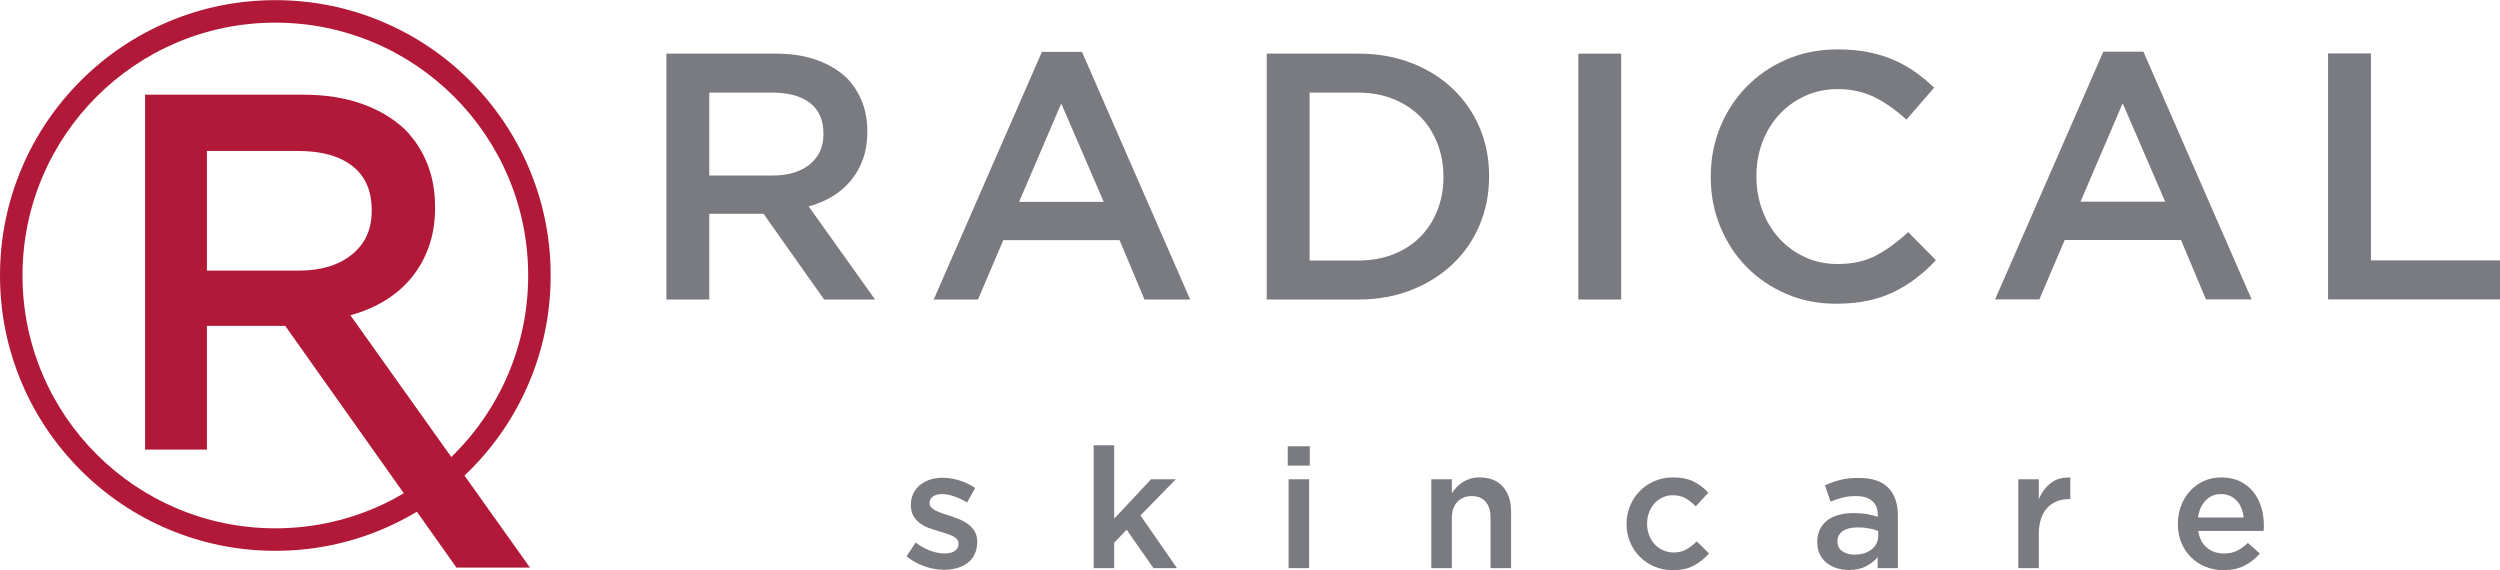 <svg
   xmlns:dc="http://purl.org/dc/elements/1.1/"
   xmlns:cc="http://creativecommons.org/ns#"
   xmlns:rdf="http://www.w3.org/1999/02/22-rdf-syntax-ns#"
   xmlns:svg="http://www.w3.org/2000/svg"
   xmlns="http://www.w3.org/2000/svg"
   viewBox="0 0 2665.76 607.947"
   height="607.947"
   width="2665.76"
   xml:space="preserve"
   id="svg2"
   version="1.1"><defs
     id="defs6" /><g
     transform="matrix(1.333,0,0,-1.333,0,607.947)"
     id="g10"><g
       transform="scale(0.1)"
       id="g12"><path
         id="path14"
         style="fill:#7a7b81;fill-opacity:1;fill-rule:nonzero;stroke:none"
         d="m 6180.93,3156.78 c 123.99,0 222.65,29.6 295.93,88.87 73.28,59.27 109.94,139.71 109.94,241.31 v 5.62 c 0,107.22 -35.74,188.62 -107.13,244.12 -71.39,55.49 -171.94,83.24 -301.59,83.24 h -504.53 v -663.16 z m -850.2,975.08 h 876.72 c 123.64,0 233.23,-17.35 328.77,-51.99 95.54,-34.69 175.14,-82.9 238.85,-144.72 52.43,-54.35 92.73,-117.09 120.83,-188.26 28.1,-71.22 42.15,-149.9 42.15,-236.05 v -5.62 c 0,-80.57 -11.72,-153.14 -35.13,-217.77 -23.44,-64.63 -55.75,-121.8 -96.94,-171.41 -41.22,-49.66 -90.4,-91.81 -147.52,-126.45 -57.17,-34.69 -120.39,-61.38 -189.68,-80.09 l 531.09,-744.65 h -407.45 l -484.81,685.64 h -5.62 -428.44 v -685.64 h -342.82 v 1967.01" /><path
         id="path16"
         style="fill:#7a7b81;fill-opacity:1;fill-rule:nonzero;stroke:none"
         d="m 8829.16,2946.04 -340.01,786.79 -337.2,-786.79 z M 8334.6,4145.9 h 320.34 l 865.48,-1981.05 h -365.3 l -199.51,474.89 H 8025.5 L 7823.18,2164.85 H 7469.12 L 8334.6,4145.9" /><path
         id="path18"
         style="fill:#7a7b81;fill-opacity:1;fill-rule:nonzero;stroke:none"
         d="m 10863.6,2476.76 c 103,0 196.7,16.42 281,49.35 84.3,32.93 155.9,78.99 214.9,138.27 59.1,59.27 104.9,129.82 137.7,211.67 32.8,81.84 49.2,170.7 49.2,266.64 v 5.66 c 0,95.94 -16.4,185.29 -49.2,268.05 -32.8,82.77 -78.6,153.76 -137.7,213.03 -59,59.28 -130.6,105.82 -214.9,139.71 -84.3,33.86 -178,50.8 -281,50.8 h -387.8 V 2476.76 Z m -730.6,1655.1 h 733.4 c 153.6,0 294.6,-24.86 422.9,-74.47 128.3,-49.66 238.8,-118.5 331.6,-206.53 92.7,-88.08 164.4,-191.57 214.9,-310.51 50.6,-118.99 75.9,-247.76 75.9,-386.38 v -5.62 c 0,-138.65 -25.3,-267.91 -75.9,-387.78 -50.5,-119.91 -122.2,-223.88 -214.9,-311.91 -92.8,-88.07 -203.3,-157.36 -331.6,-207.94 -128.3,-50.58 -269.3,-75.87 -422.9,-75.87 H 10133 v 1967.01" /><path
         id="path20"
         style="fill:#7a7b81;fill-opacity:1;fill-rule:nonzero;stroke:none"
         d="m 12625.4,4131.86 h 342.9 V 2164.85 h -342.9 v 1967.01" /><path
         id="path22"
         style="fill:#7a7b81;fill-opacity:1;fill-rule:nonzero;stroke:none"
         d="m 14687.9,2131.13 c -144.2,0 -277.2,26.25 -399,78.68 -121.8,52.43 -227.4,124.08 -316.9,214.97 -89.6,90.84 -159.8,198.11 -210.8,321.74 -51,123.64 -76.4,255.71 -76.4,396.21 v 5.62 c 0,140.5 25,272.09 75,394.81 50,122.67 120.3,230.42 210.8,323.15 90.4,92.73 197.5,165.79 321.1,219.18 123.7,53.39 260.4,80.08 410.3,80.08 89.9,0 171.8,-7.5 245.9,-22.47 74,-15.02 141.9,-36.1 203.7,-63.23 61.8,-27.18 118.9,-59.49 171.4,-96.94 52.4,-37.5 102.1,-78.69 148.9,-123.65 l -222,-255.71 c -78.6,73.07 -162,132.07 -250,177.04 -88.1,44.95 -188.3,67.43 -300.7,67.43 -93.7,0 -180.3,-18.26 -259.9,-54.79 -79.7,-36.53 -148.5,-86.19 -206.6,-148.93 -58.1,-62.78 -103,-136.29 -134.9,-220.58 -31.8,-84.31 -47.7,-174.23 -47.7,-269.77 v -5.62 c 0,-95.54 15.9,-185.94 47.7,-271.16 31.9,-85.27 76.8,-159.73 134.9,-223.4 58.1,-63.7 126.9,-113.8 206.6,-150.33 79.6,-36.53 166.2,-54.8 259.9,-54.8 119.9,0 222.9,22.92 309.1,68.85 86.1,45.88 171.4,108.18 255.7,186.87 l 222,-224.8 c -50.6,-54.36 -103.5,-102.57 -158.8,-144.72 -55.3,-42.15 -114.7,-78.69 -178.4,-109.59 -63.7,-30.91 -133.5,-54.35 -209.4,-70.25 -75.8,-15.9 -159.7,-23.89 -251.5,-23.89" /><g
         transform="scale(1.105)"
         id="g24"><path
           id="path26"
           style="fill:#7a7b81;fill-opacity:1;fill-rule:nonzero;stroke:none"
           d="m 15674.2,2667.25 -307.8,712.34 -305.3,-712.34 z m -447.8,1086.32 h 290 L 16300,1959.99 h -330.7 l -180.6,429.95 h -842.1 l -183.2,-429.95 h -320.6 l 783.6,1793.58" /></g><g
         transform="scale(1.227)"
         id="g28"><path
           id="path30"
           style="fill:#7a7b81;fill-opacity:1;fill-rule:nonzero;stroke:none"
           d="m 15177.6,3368.64 h 279.5 V 2019.27 h 843.1 v -254.3 h -1122.6 v 1603.67" /></g><path
         id="path32"
         style="fill:#b21938;fill-opacity:1;fill-rule:nonzero;stroke:none"
         d="m 2387.55,2395.98 c 178.95,0 321.35,42.71 427.11,128.26 105.76,85.55 158.67,201.64 158.67,348.27 v 8.12 c 0,154.75 -51.58,272.23 -154.62,352.33 -103.04,80.1 -248.15,120.15 -435.28,120.15 h -728.17 v -957.13 z m -1227.07,1407.3 h 1265.35 c 178.44,0 336.61,-25.03 474.5,-75.03 137.89,-50.06 252.78,-119.64 344.73,-208.87 75.66,-78.45 133.83,-169 174.39,-271.72 40.55,-102.79 60.83,-216.34 60.83,-340.67 v -8.11 c 0,-116.28 -16.92,-221.03 -50.7,-314.31 -33.83,-93.28 -80.47,-175.79 -139.91,-247.39 -59.5,-71.67 -130.48,-132.51 -212.92,-182.5 -82.51,-50.07 -173.76,-88.6 -273.75,-115.59 L 4239.51,20.242 H 3651.45 L 2281.72,1953.93 h -8.11 -618.35 V 964.359 H 1160.48 V 3803.28" /><path
         id="path34"
         style="fill:#7a7b81;fill-opacity:1;fill-rule:nonzero;stroke:none"
         d="m 7552.99,2.691 c -51.16,0 -102.99,9.09 -155.5,27.199 -52.51,18.141 -101.22,44.898 -146.09,80.281 l 72.71,110.629 c 38.58,-28.731 77.86,-50.492 117.81,-65.289 39.93,-14.821 78.3,-22.223 115.11,-22.223 35.01,0 62.15,6.941 81.46,20.82 19.29,13.891 28.95,32.461 28.95,55.75 v 2.7 c 0,13.421 -4.27,25.05 -12.79,34.902 -8.55,9.84 -20.2,18.359 -35.01,25.539 -14.81,7.148 -31.87,13.879 -51.16,20.152 -19.31,6.27 -39.28,12.539 -59.92,18.797 -26.04,7.16 -52.3,15.68 -78.76,25.531 -26.48,9.84 -50.28,22.61 -71.36,38.282 -21.1,15.679 -38.37,35.16 -51.83,58.449 -13.47,23.281 -20.2,51.93 -20.2,85.98 v 2.688 c 0,33.141 6.5,63.141 19.52,89.992 13.01,26.871 30.97,49.719 53.86,68.527 22.89,18.813 49.81,33.133 80.78,42.981 30.97,9.84 63.96,14.781 98.96,14.781 44.87,0 90.21,-7.262 135.99,-21.769 45.77,-14.52 87.51,-34.461 125.21,-59.852 L 7736.1,541.242 c -34.12,20.637 -68.66,37.028 -103.67,49.149 -35,12.109 -67.32,18.168 -96.94,18.168 -31.43,0 -55.88,-6.727 -73.38,-20.149 -17.5,-13.441 -26.25,-30.461 -26.25,-51.039 v -2.691 c 0,-12.539 4.48,-23.52 13.46,-32.918 8.97,-9.41 20.87,-17.903 35.68,-25.52 14.81,-7.621 31.85,-14.793 51.16,-21.5 19.29,-6.73 39.26,-13.222 59.92,-19.492 26.02,-8.051 52.05,-17.461 78.09,-28.199 26.02,-10.75 49.58,-23.961 70.68,-39.641 21.08,-15.672 38.38,-34.699 51.84,-57.101 13.47,-22.379 20.19,-49.7 20.19,-81.93 v -2.699 c 0,-37.61 -6.72,-70.301 -20.19,-98.071 -13.46,-27.777 -32.1,-50.828 -55.87,-69.168 -23.8,-18.371 -51.84,-32.25 -84.15,-41.652 C 7624.35,7.398 7589.79,2.691 7552.99,2.691" /><path
         id="path36"
         style="fill:#7a7b81;fill-opacity:1;fill-rule:nonzero;stroke:none"
         d="m 8748.58,999.012 h 164.27 v -587.02 l 294.86,315.047 h 197.91 L 9122.88,437.57 9415.05,16.148 h -188.5 L 9012.48,323.129 8912.85,219.449 V 16.148 H 8748.58 V 999.012" /><path
         id="path38"
         style="fill:#7a7b81;fill-opacity:1;fill-rule:nonzero;stroke:none"
         d="m 10307.7,727.039 h 164.2 V 16.148 h -164.2 z m -6.7,263.902 h 176.3 V 836.102 H 10301 v 154.839" /><path
         id="path40"
         style="fill:#7a7b81;fill-opacity:1;fill-rule:nonzero;stroke:none"
         d="m 11449.4,727.039 h 164.3 V 615.512 c 11.6,17.199 24.4,33.277 38.2,48.207 13.9,14.941 30,28.301 48.4,40.082 18.3,11.781 38.5,21.051 60.4,27.847 21.9,6.801 46.8,10.211 74.5,10.211 80.6,0 142.8,-24.699 186.6,-74.058 43.9,-49.371 65.8,-115.789 65.8,-199.262 V 16.148 h -164.3 V 419.121 c 0,55.52 -13.1,98.289 -39.3,128.289 -26.3,29.988 -63.4,44.988 -111.5,44.988 -47.2,0 -85.4,-15.457 -114.8,-46.339 -29.3,-30.899 -44,-74.118 -44,-129.61 V 16.148 h -164.3 V 727.039" /><path
         id="path42"
         style="fill:#7a7b81;fill-opacity:1;fill-rule:nonzero;stroke:none"
         d="m 13380.1,0 c -52.9,0 -101.9,9.648 -146.8,28.949 -44.9,19.281 -83.8,45.543 -116.9,78.762 -33,33.199 -58.8,72.238 -77.3,117.129 -18.6,44.879 -27.9,92.449 -27.9,142.719 v 2.691 c 0,50.262 9.3,98.059 27.9,143.391 18.5,45.32 44.3,84.828 77.3,118.488 33.1,33.652 72.3,60.351 117.6,80.113 45.4,19.719 94.5,29.617 147.5,29.617 67.3,0 123.2,-11.23 167.6,-33.668 44.4,-22.441 83.2,-52.062 116.5,-88.851 l -101,-109.07 c -25.2,26.031 -51.9,47.339 -80.1,63.96 -28.3,16.602 -63.1,24.911 -104.4,24.911 -29.6,0 -57,-6.059 -82.1,-18.18 -25.1,-12.109 -46.7,-28.27 -64.6,-48.469 -18,-20.191 -32.1,-44.222 -42.4,-72.031 -10.4,-27.832 -15.5,-57.012 -15.5,-87.512 v -2.699 c 0,-31.43 5.1,-61.051 15.5,-88.859 10.3,-27.84 24.9,-52.059 43.7,-72.711 18.9,-20.649 41.3,-37.02 67.3,-49.141 26.1,-12.117 54.8,-18.168 86.2,-18.168 38.6,0 72.5,8.289 101.7,24.91 29.1,16.59 56.7,37.899 82.8,63.938 l 98.2,-96.93 C 13635.9,93.781 13596,61.699 13551.1,37.02 13506.2,12.34 13449.2,0 13380.1,0" /><path
         id="path44"
         style="fill:#7a7b81;fill-opacity:1;fill-rule:nonzero;stroke:none"
         d="m 15024.1,313.699 c -20.7,8.09 -45.1,14.821 -73.4,20.199 -28.3,5.391 -58.1,8.082 -89.6,8.082 -51.1,0 -91.1,-9.89 -119.8,-29.628 -28.7,-19.743 -43.1,-46.68 -43.1,-80.782 v -2.691 c 0,-34.117 13.3,-60.137 39.7,-78.09 26.5,-17.969 59.1,-26.918 97.7,-26.918 26.9,0 51.8,3.57 74.7,10.77 22.9,7.168 42.8,17.261 59.9,30.289 17,13 30.3,28.711 39.7,47.121 9.4,18.39 14.2,38.82 14.2,61.258 z M 15020,16.148 v 87.524 c -24.2,-28.742 -55.2,-52.981 -92.9,-72.703 -37.7,-19.738 -83.5,-29.629 -137.3,-29.629 -34.1,0 -66.5,4.711 -96.9,14.141 -30.6,9.418 -57.3,23.328 -80.2,41.738 -22.8,18.391 -41.3,41.281 -55.2,68.66 -13.9,27.371 -20.8,59.012 -20.8,94.922 v 2.699 c 0,39.48 7.1,73.809 21.5,102.992 14.4,29.16 34.3,53.387 59.9,72.707 25.6,19.293 56.1,33.66 91.6,43.09 35.4,9.422 73.8,14.141 115.1,14.141 43.1,0 79.6,-2.7 109.7,-8.09 30.1,-5.379 59,-12.578 86.9,-21.539 v 13.461 c 0,49.359 -15.1,87.047 -45.1,113.097 -30.1,26.02 -73.4,39.039 -130,39.039 -40.4,0 -76.3,-4.027 -107.7,-12.109 -31.4,-8.078 -63.3,-18.848 -95.6,-32.309 l -44.4,130.59 c 39.5,17.95 79.9,32.321 121.2,43.09 41.3,10.77 91.1,16.149 149.4,16.149 105.9,0 184.5,-26.25 235.6,-78.758 51.2,-52.512 76.8,-126.34 76.8,-221.481 V 16.148 H 15020" /><g
         transform="scale(1.016)"
         id="g46"><path
           id="path48"
           style="fill:#7a7b81;fill-opacity:1;fill-rule:nonzero;stroke:none"
           d="m 15890.5,715.728 h 161.6 V 558.013 c 22.1,53.01 53.5,95.43 94.1,127.228 40.7,31.817 91.9,46.396 153.8,43.75 V 559.332 h -9.3 c -35.3,0 -67.6,-5.76 -96.7,-17.239 -29.2,-11.49 -54.4,-28.718 -75.6,-51.695 -21.2,-22.984 -37.5,-51.906 -49.1,-86.808 -11.5,-34.916 -17.2,-75.336 -17.2,-121.27 V 15.897 h -161.6 V 715.728" /></g><g
         transform="scale(1.111)"
         id="g50"><path
           id="path52"
           style="fill:#7a7b81;fill-opacity:1;fill-rule:nonzero;stroke:none"
           d="m 16154.6,379.246 c -2.5,23.416 -7.8,45.425 -15.8,66.036 -8.1,20.599 -19,38.345 -32.7,53.302 -13.7,14.937 -30.1,26.854 -49.1,35.744 -19,8.883 -40.6,13.327 -64.8,13.327 -45.2,0 -82.6,-15.559 -112.1,-46.642 -29.5,-31.11 -47.4,-71.698 -53.9,-121.767 z M 16009.1,0 c -45.9,0 -89,8.071 -129,24.228 -40,16.153 -74.7,38.777 -104.2,67.853 -29.4,29.086 -52.7,64.011 -69.7,104.806 -16.9,40.785 -25.4,85.823 -25.4,135.104 v 2.422 c 0,46.04 7.7,89.243 23,129.641 15.4,40.388 37,75.727 64.9,106.019 27.8,30.291 60.7,54.104 98.7,71.491 38,17.359 79.9,26.052 126,26.052 50.9,0 95.5,-9.305 133.9,-27.87 38.3,-18.592 70.3,-43.618 95.8,-75.125 25.3,-31.508 44.5,-68.053 57.5,-109.647 12.9,-41.61 19.4,-85.429 19.4,-131.469 0,-6.472 -0.3,-13.14 -0.6,-19.988 -0.5,-6.876 -1.1,-13.931 -1.8,-21.211 h -470.1 c 8,-52.519 28.8,-92.692 62.3,-120.551 33.5,-27.873 74.1,-41.804 121.8,-41.804 36.3,0 67.8,6.454 94.5,19.387 26.6,12.911 52.9,31.891 78.7,56.955 l 86,-76.342 C 16240.2,83.601 16203.6,54.526 16161.2,32.714 16118.8,10.898 16068.1,0 16009.1,0" /></g><path
         id="path54"
         style="fill:#b21938;fill-opacity:1;fill-rule:nonzero;stroke:none"
         d="m 2202.5,4559.6 c -297.26,0 -585.72,-58.26 -857.37,-173.16 C 1082.84,4275.5 847.313,4116.72 645.098,3914.5 442.883,3712.29 284.098,3476.76 173.16,3214.47 58.258,2942.82 0,2654.36 0,2357.1 0,2059.84 58.258,1771.39 173.16,1499.74 284.098,1237.44 442.883,1001.91 645.098,799.699 847.313,597.48 1082.84,438.699 1345.13,327.75 1616.78,212.859 1905.24,154.602 2202.5,154.602 c 297.26,0 585.72,58.257 857.37,173.148 262.29,110.949 497.82,269.73 700.03,471.949 202.22,202.211 361,437.741 471.94,700.041 114.9,271.65 173.16,560.1 173.16,857.36 0,297.26 -58.26,585.72 -173.16,857.37 -110.94,262.29 -269.72,497.82 -471.94,700.03 -202.21,202.22 -437.74,361 -700.03,471.94 -271.65,114.9 -560.11,173.16 -857.37,173.16 z m 0,-180 C 3319.5,4379.6 4225,3474.1 4225,2357.1 4225,1240.11 3319.5,334.602 2202.5,334.602 1085.5,334.602 180,1240.11 180,2357.1 c 0,1117 905.5,2022.5 2022.5,2022.5" /></g></g></svg>